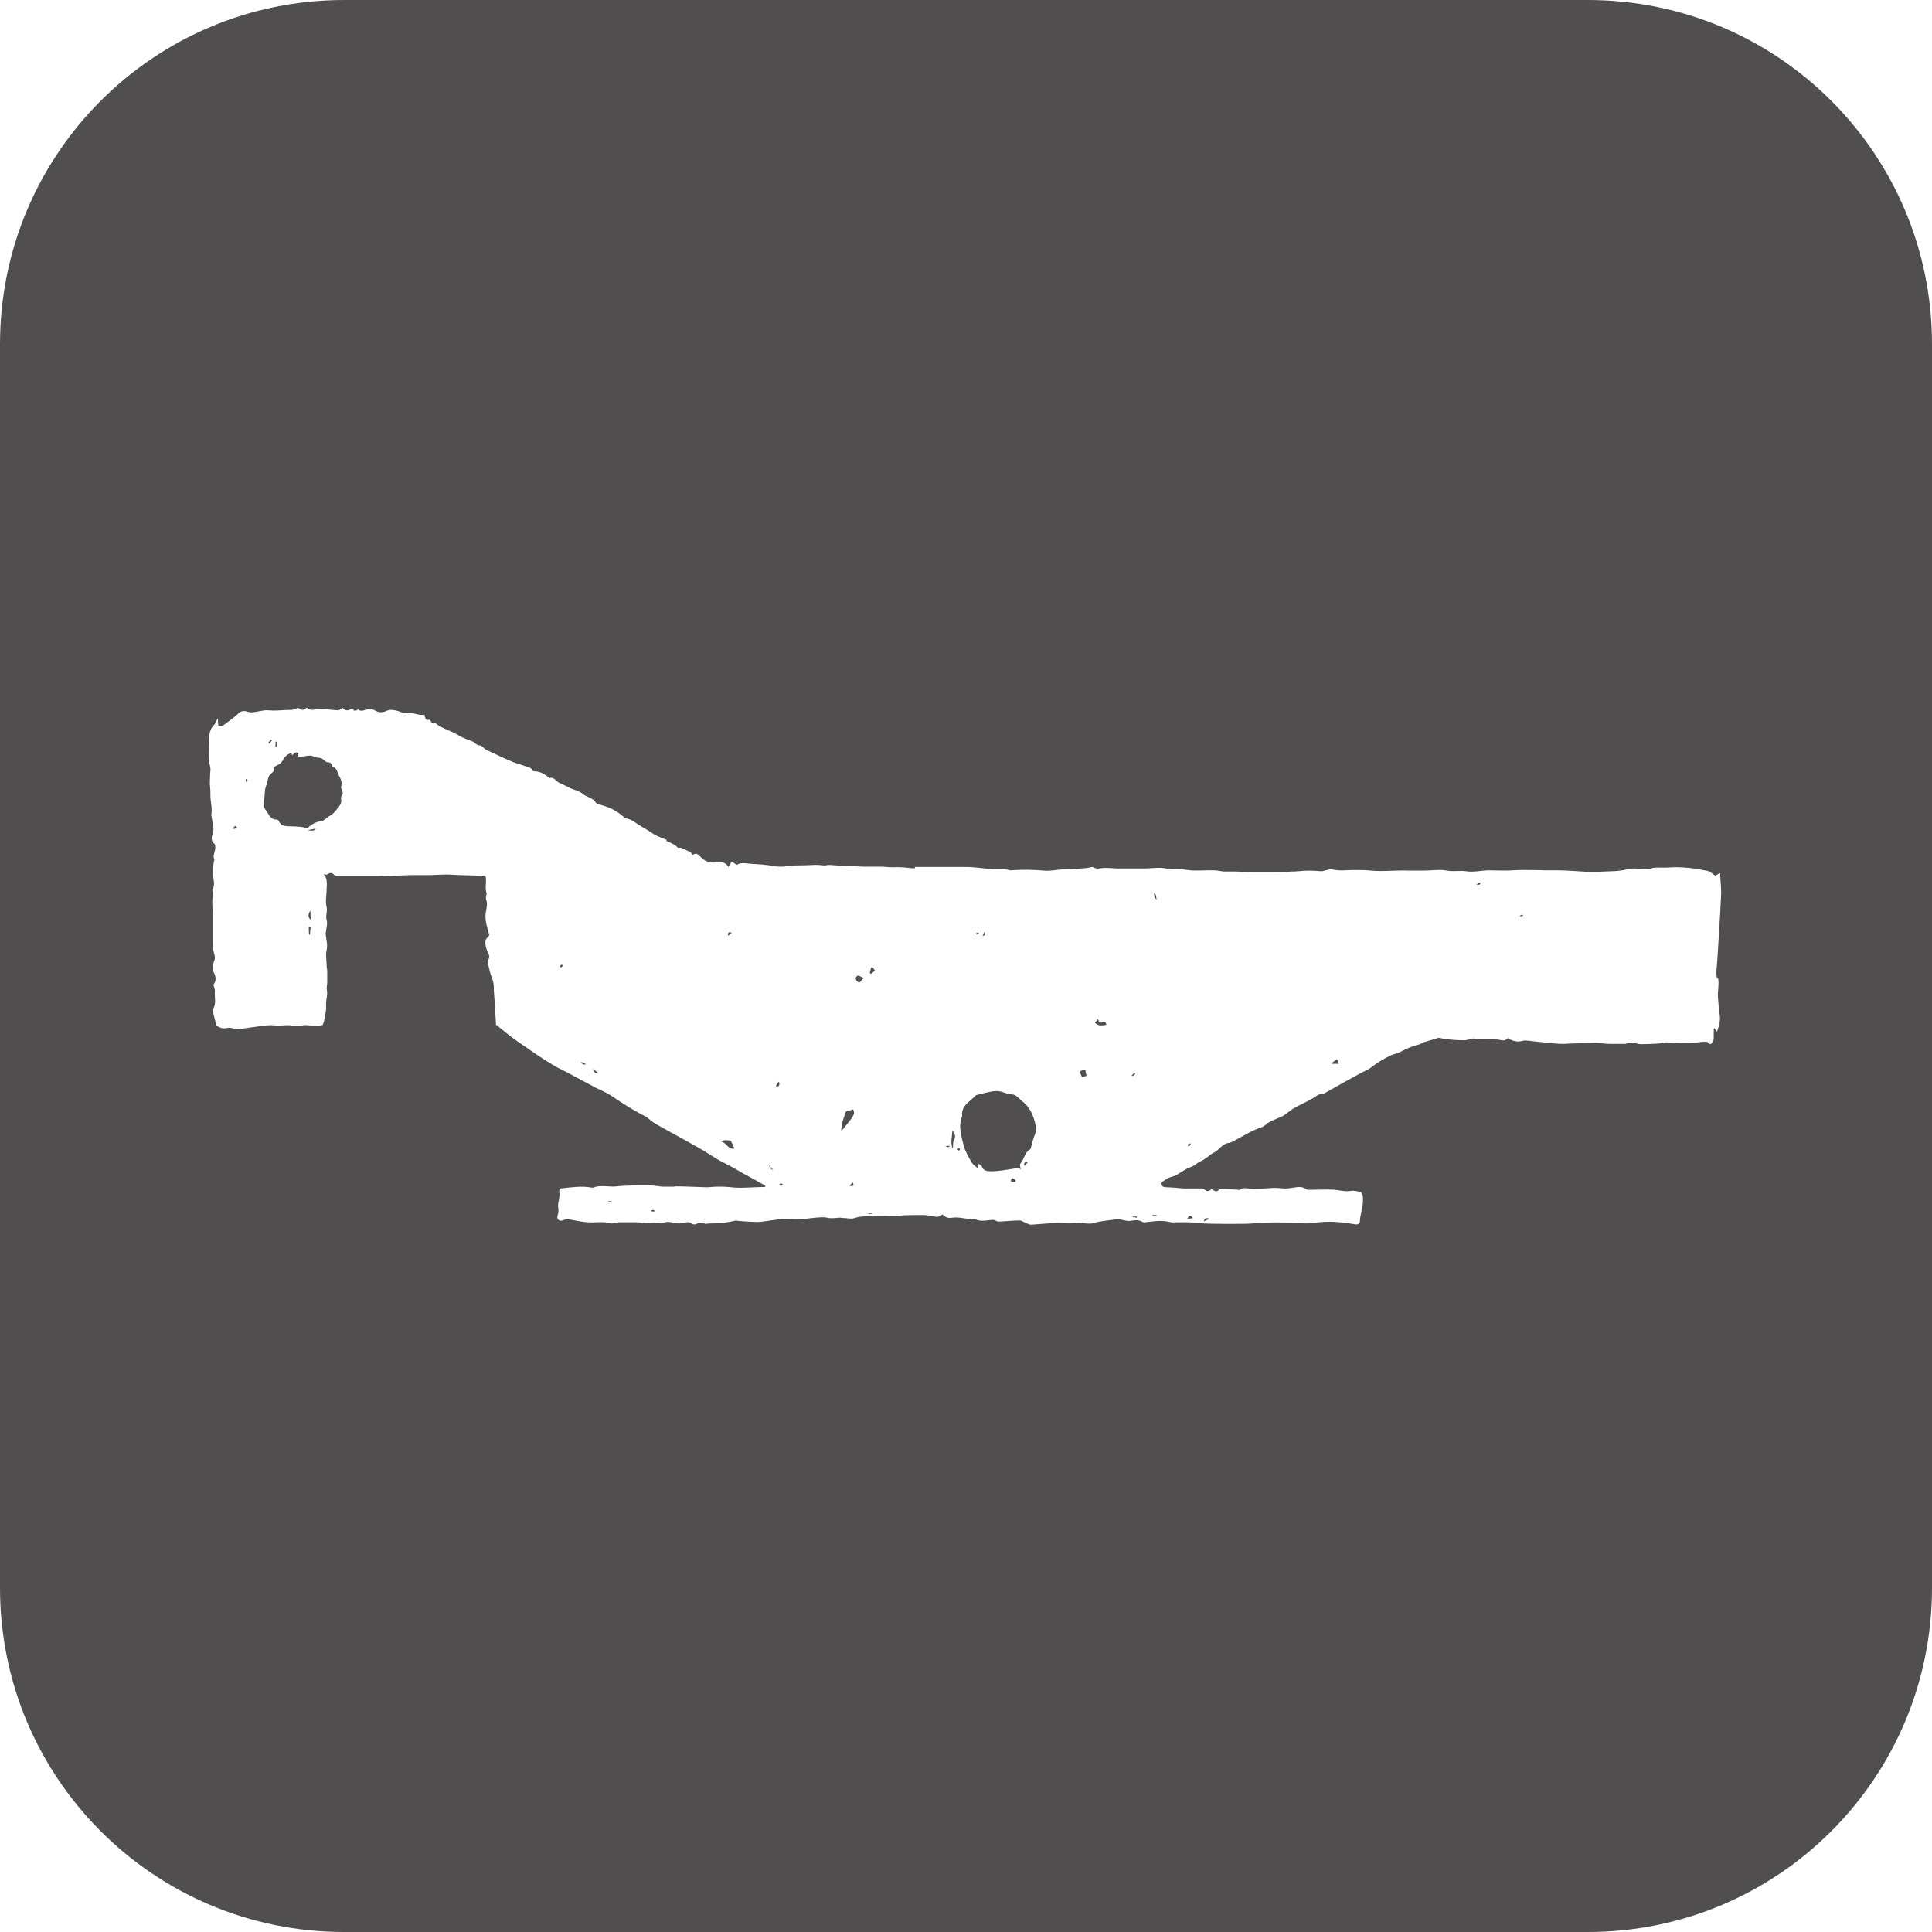 <?xml version="1.0" encoding="UTF-8"?>
<svg id="uuid-5e4a2d20-5e03-49a0-95f3-5fb714dcdc2e" data-name="uuid-7b77aa1c-58e4-409c-bcab-b339ed59f266" xmlns="http://www.w3.org/2000/svg" viewBox="0 0 64 64">
  <defs>
    <style>
      .uuid-7f24d8c0-0130-4652-b16c-552adb454e76 {
        fill: #504e4f;
      }
    </style>
  </defs>
  <path class="uuid-7f24d8c0-0130-4652-b16c-552adb454e76" d="M25.62,38.76c-.06-.06-.09-.09-.15-.16q.04.13.15.16Z"/>
  <path class="uuid-7f24d8c0-0130-4652-b16c-552adb454e76" d="M21.58,40.11s0,.02,0,.02h.11s0-.02,0-.02c-.02-.01-.04-.03-.06-.03-.02,0-.04.02-.07.03Z"/>
  <path class="uuid-7f24d8c0-0130-4652-b16c-552adb454e76" d="M20.16,39.82s.07.01.11.02c0-.01,0-.03,0-.04-.04,0-.08-.01-.11-.02,0,.01,0,.02,0,.03Z"/>
  <path class="uuid-7f24d8c0-0130-4652-b16c-552adb454e76" d="M24.11,31c.05-.04.08-.06.13-.1-.11-.05-.13,0-.13.1Z"/>
  <path class="uuid-7f24d8c0-0130-4652-b16c-552adb454e76" d="M23.9,37.82c.18.04.2.26.43.23-.04-.1-.08-.18-.12-.26-.16-.03-.22-.03-.31.02Z"/>
  <path class="uuid-7f24d8c0-0130-4652-b16c-552adb454e76" d="M28.74,40.22c.06,0,.11-.01.17-.02q-.08-.04-.17.02Z"/>
  <path class="uuid-7f24d8c0-0130-4652-b16c-552adb454e76" d="M28.37,32.35c-.06.07,0,.15.09.21.04-.05.09-.09.16-.17-.12-.02-.18-.12-.25-.04Z"/>
  <path class="uuid-7f24d8c0-0130-4652-b16c-552adb454e76" d="M25.81,39.25s.04.03.06.03c.02,0,.04-.02.07-.05-.04-.02-.06-.03-.08-.03-.02,0-.03.03-.05.05Z"/>
  <path class="uuid-7f24d8c0-0130-4652-b16c-552adb454e76" d="M28.14,39.28c.13.02.16,0,.11-.11-.04.03-.06.06-.11.11Z"/>
  <path class="uuid-7f24d8c0-0130-4652-b16c-552adb454e76" d="M28.02,36.82c-.06.2-.16.4-.15.65.44-.53.46-.56.39-.72-.07.02-.14.04-.23.07Z"/>
  <path class="uuid-7f24d8c0-0130-4652-b16c-552adb454e76" d="M19.8,35.53c-.06-.05-.1-.08-.15-.12,0,.08.03.14.15.12Z"/>
  <path class="uuid-7f24d8c0-0130-4652-b16c-552adb454e76" d="M9.01,24.52s-.02-.02-.04-.02c-.03.03-.05.07-.08.1.01.01.03.02.04.04.02-.04.05-.07.07-.11Z"/>
  <path class="uuid-7f24d8c0-0130-4652-b16c-552adb454e76" d="M10.24,30.96s.02,0,.03,0c0-.08.01-.17.02-.25-.02,0-.04,0-.06,0,0,.09,0,.17.01.26Z"/>
  <path class="uuid-7f24d8c0-0130-4652-b16c-552adb454e76" d="M9.17,24.57s-.03,0-.04,0c0,.06,0,.11-.01.17.01,0,.02,0,.04,0,0-.05.01-.11.02-.16Z"/>
  <path class="uuid-7f24d8c0-0130-4652-b16c-552adb454e76" d="M8.14,25.83s0,.05.01.08c.03-.02.05-.03.05-.05,0-.01,0-.04-.02-.05,0,0-.04,0-.04.01Z"/>
  <path class="uuid-7f24d8c0-0130-4652-b16c-552adb454e76" d="M28.86,32.05c-.02.06-.03.12-.05.18.01,0,.03.02.04.03.05-.04.1-.07.13-.11,0-.01-.05-.07-.07-.1h-.05Z"/>
  <path class="uuid-7f24d8c0-0130-4652-b16c-552adb454e76" d="M7.72,27.46s.08-.01.14-.02c-.05-.11-.1-.09-.14.02Z"/>
  <path class="uuid-7f24d8c0-0130-4652-b16c-552adb454e76" d="M18.55,32.02s.04.03.04.03c.02-.02.04-.04.05-.07-.01-.01-.02-.02-.04-.03-.02.02-.04.05-.06.07Z"/>
  <path class="uuid-7f24d8c0-0130-4652-b16c-552adb454e76" d="M19.24,35.22c.05,0,.08.08.17.03-.06-.03-.11-.05-.16-.07,0,.01-.01.03-.02.04Z"/>
  <path class="uuid-7f24d8c0-0130-4652-b16c-552adb454e76" d="M11.23,25.7c-.05-.12-.07-.25-.2-.3-.02,0-.03-.03-.03-.05-.03-.07-.07-.1-.15-.1-.03,0-.06-.02-.08-.04-.07-.07-.13-.11-.24-.11-.08,0-.16-.07-.25-.07-.1,0-.21.03-.31.04-.04,0-.08,0-.09,0,0-.05.01-.1,0-.11-.09-.09-.14.01-.2.06-.01-.04-.02-.06-.03-.09-.19.1-.19.11-.29.27-.03.05-.07.09-.12.12-.17.08-.18.09-.18.23-.07.08-.14.12-.16.18-.04.11-.05.23-.1.35-.04.12-.02.25-.05.38-.04.15-.03.28.07.4.09.12.14.3.35.29.03,0,.07.04.08.07.05.13.16.14.27.15.2.01.4,0,.59.05.03,0,.07,0,.09,0,.13-.13.29-.2.48-.23.03,0,.06-.04.1-.06.04-.03.08-.07.12-.09.15-.07.23-.2.33-.32.05-.06.09-.16.07-.23-.02-.1.03-.16.06-.21-.02-.08-.07-.16-.06-.22.04-.13,0-.23-.06-.35Z"/>
  <path class="uuid-7f24d8c0-0130-4652-b16c-552adb454e76" d="M10.46,27.45c-.09.02-.18.03-.27.05q.23.05.27-.05Z"/>
  <path class="uuid-7f24d8c0-0130-4652-b16c-552adb454e76" d="M10.28,30.16c-.06.1-.1.21.01.31,0-.1,0-.2-.01-.31Z"/>
  <path class="uuid-7f24d8c0-0130-4652-b16c-552adb454e76" d="M25.8,35.83s-.07.09-.1.14c.01.01.03.02.04.03.07-.02.1-.07.06-.17Z"/>
  <path class="uuid-7f24d8c0-0130-4652-b16c-552adb454e76" d="M39.38,38c.03-.05.05-.08.07-.12-.08,0-.13.02-.07.12Z"/>
  <path class="uuid-7f24d8c0-0130-4652-b16c-552adb454e76" d="M39.33,40.38c.08-.01.13-.02.19-.03-.07-.08-.12-.13-.19.03Z"/>
  <path class="uuid-7f24d8c0-0130-4652-b16c-552adb454e76" d="M39.88,40.46c.07-.03.11-.05.18-.09-.11-.03-.15-.03-.18.09Z"/>
  <path class="uuid-7f24d8c0-0130-4652-b16c-552adb454e76" d="M38.21,29.6c.06.05,0,.17.12.19-.06-.05.01-.18-.12-.19Z"/>
  <path class="uuid-7f24d8c0-0130-4652-b16c-552adb454e76" d="M38.17,40.29h.14s0-.02,0-.04h-.13s0,.02,0,.04Z"/>
  <path class="uuid-7f24d8c0-0130-4652-b16c-552adb454e76" d="M52.6,0H11.4C5.1,0,0,5.1,0,11.4v41.2c0,6.3,5.1,11.4,11.4,11.4h41.2c6.3,0,11.4-5.1,11.4-11.4V11.4c0-6.3-5.1-11.4-11.4-11.4ZM56.91,32.38c.05.23-.02.45,0,.67.02.17.02.35.05.53.04.19,0,.38-.08.59-.04-.05-.07-.08-.09-.11,0,0-.02.01-.02.02,0,.08,0,.17,0,.25,0,.05,0,.1-.02.14-.07.15-.09.15-.2.04-.09,0-.16,0-.23.01-.37.05-.74.02-1.11.01-.09,0-.19.03-.28.04-.19.01-.39.02-.58.02-.05,0-.1-.01-.15-.03-.1-.03-.2-.04-.3,0-.03.01-.06.03-.09.02-.26,0-.52.01-.77-.02-.18-.02-.36,0-.53,0-.18,0-.35,0-.53.01-.32.03-.63-.02-.94-.05-.16-.01-.32-.04-.47-.05-.03,0-.06,0-.09,0-.19.06-.36.03-.53-.08-.09.11-.19.07-.31.05-.21-.03-.42,0-.63-.01-.07,0-.15-.02-.2-.03-.12.02-.21.06-.31.06-.17,0-.35-.01-.52-.03-.08,0-.17-.02-.25-.04-.03,0-.05-.02-.08-.01-.17.05-.33.1-.5.15-.05.02-.09.06-.14.07-.23.05-.44.15-.65.26-.07.04-.16.05-.24.08-.27.12-.51.27-.74.45-.09.06-.19.1-.29.15-.39.21-.78.43-1.17.65-.03.02-.06.04-.09.04-.16,0-.26.11-.39.18-.18.1-.38.19-.56.29-.11.06-.21.15-.32.23-.04.03-.09.05-.13.07-.18.08-.38.14-.53.28-.02.02-.05.04-.08.05-.38.12-.7.35-1.06.52,0,0,0,.01-.01.01-.24-.01-.34.22-.52.31-.16.08-.29.23-.46.3-.12.05-.2.15-.3.18-.25.08-.43.28-.68.34-.12.03-.22.12-.34.19,0,.11.07.14.18.15.2,0,.4.03.6.04.16,0,.32,0,.48,0,.06,0,.15-.01.18.02.09.1.16.07.25,0,.07.04.15.13.24.02.01-.01.04-.02.05-.02.19,0,.38.01.57.02.02,0,.06.02.07,0,.09-.07.18-.05.28-.04.28.02.57,0,.85-.02.13,0,.27.02.4.02.06,0,.13-.01.19-.02.16-.02.32-.07.48.04.05.04.15.02.23.02.23,0,.47-.01.7,0,.18.02.36.07.55.04.11-.02.22.02.32.03.08.07.08.16.08.25.01.25-.09.47-.1.71,0,.08-.05.13-.14.12-.17-.03-.34-.05-.51-.07-.3-.03-.59-.02-.89.02-.23.04-.47,0-.7-.01-.29,0-.58-.01-.87,0-.22,0-.45.04-.67.04-.3,0-.6.01-.91,0-.16,0-.32,0-.48-.01-.17,0-.33-.03-.5-.04-.13,0-.26,0-.38,0-.07,0-.15.01-.21,0-.29-.08-.57-.03-.86,0-.02,0-.04.01-.06,0-.13-.08-.25-.08-.4-.05-.13.03-.28-.04-.42-.05-.07,0-.14.01-.21.02-.2.03-.4.04-.59.1-.19.06-.37-.01-.55,0-.22.02-.43,0-.64,0-.3.01-.6.04-.9.06-.07,0-.13-.04-.2-.07-.06-.02-.12-.07-.18-.07-.19,0-.37.02-.56.03-.07,0-.16.02-.21-.01-.08-.06-.16-.04-.24-.03-.16.02-.31.04-.46-.03-.02,0-.04-.01-.06-.01-.24.02-.47-.08-.71-.04-.15.02-.2-.01-.33-.11-.07.08-.15.09-.26.07-.13-.03-.27-.05-.4-.05-.21,0-.42,0-.63.01-.05,0-.1.02-.15.02-.29,0-.58-.02-.87,0-.19.02-.39,0-.59.07-.1.04-.24,0-.35,0-.06,0-.13-.02-.19-.01-.12.01-.24.03-.36,0-.13-.03-.28-.01-.42,0-.29.03-.58.08-.88.04-.14-.02-.29.01-.43.03-.2.02-.41.07-.61.07-.19,0-.37-.02-.56-.03-.06,0-.12-.03-.17-.01-.28.07-.57.09-.86.09-.05,0-.11.03-.15,0-.1-.05-.18-.03-.27.02-.03.02-.11.01-.14-.01-.08-.07-.17-.06-.26-.03-.11.03-.21.02-.33,0-.12-.03-.24-.05-.36,0-.01,0-.03.02-.04.01-.17-.03-.34,0-.52,0-.11,0-.21-.03-.32-.03-.19,0-.37,0-.56,0-.06,0-.12.01-.17.02-.04,0-.08.03-.11.02-.26-.08-.53-.02-.79-.04-.17-.01-.35-.05-.52-.08-.11-.02-.2-.03-.31.02-.1.04-.2-.05-.16-.16.03-.1.04-.18.02-.28-.02-.11.03-.22.04-.34,0-.04.01-.09,0-.13-.01-.13,0-.15.11-.16.31-.03.63-.08.95-.02.02,0,.04.01.06,0,.25-.1.52-.01.78-.04.37-.04.74-.03,1.12-.03.13,0,.27.03.4.04.12,0,.25,0,.37,0,.02,0,.04-.01.06-.01.34,0,.68.02,1.02.03.12,0,.23-.02.35-.02.06,0,.12,0,.17,0,.14,0,.27.02.41.03.34.02.68-.02,1.02-.02,0-.02,0-.04-.01-.05-.25-.14-.5-.28-.76-.42-.12-.07-.23-.14-.35-.2-.16-.09-.32-.16-.47-.25-.18-.11-.36-.23-.55-.34-.22-.13-.45-.25-.68-.38-.25-.14-.51-.28-.76-.42-.13-.07-.24-.17-.36-.26-.06-.04-.14-.07-.21-.11-.32-.18-.63-.37-.93-.58-.16-.11-.34-.18-.52-.27-.25-.13-.5-.27-.75-.4-.16-.09-.32-.17-.48-.25-.03-.02-.07-.03-.1-.05-.12-.07-.24-.15-.36-.22-.18-.12-.37-.24-.55-.37-.22-.15-.44-.3-.65-.46-.14-.11-.28-.23-.43-.35-.02-.36-.04-.74-.07-1.12,0-.14,0-.27-.06-.41-.06-.16-.1-.33-.14-.5,0-.03-.02-.07,0-.09.08-.11.04-.2-.01-.3-.05-.1-.08-.23-.07-.34,0-.07.08-.14.13-.2-.07-.27-.17-.52-.11-.8.02-.12.06-.25,0-.38-.01-.03,0-.07,0-.11,0-.03.03-.07.02-.09-.05-.15-.02-.29-.02-.44,0-.13-.01-.15-.14-.15-.22-.01-.44-.01-.66-.02-.17,0-.34-.02-.5-.02-.22,0-.43.02-.65.02-.19,0-.38,0-.57,0-.38.01-.77.03-1.15.04-.41,0-.83,0-1.25,0-.04,0-.08-.02-.11-.05-.08-.08-.12-.08-.24-.01-.02.01-.06,0-.11-.02.13.16.11.33.1.5,0,.2-.05.41,0,.6.03.15-.04.28,0,.43.04.13-.02.29-.03.43,0,.02,0,.04,0,.06.02.17.07.32.03.5-.04.16,0,.35,0,.52,0,.06.02.13.02.19,0,.12,0,.23,0,.35,0,.09-.03.19-.01.28.03.15-.03.29-.03.44,0,.06.01.13,0,.19-.01.12-.04.24-.06.36-.01.05-.03.1-.05.15-.14.06-.28.04-.42.02-.09-.01-.17-.02-.27,0-.12.02-.25.02-.36,0-.17-.03-.34.02-.52,0-.22-.03-.46.02-.69.05-.19.02-.37.06-.55.07-.11,0-.24-.06-.34-.04-.15.04-.26,0-.37-.08-.04-.14-.07-.28-.11-.42,0-.03-.03-.07-.02-.09.14-.2.06-.42.08-.63,0-.07-.03-.13-.05-.21.09-.11.09-.24.03-.37-.08-.15-.06-.29,0-.43.03-.08.02-.13,0-.21-.05-.15-.05-.32-.05-.48,0-.27,0-.54,0-.81,0-.21-.04-.42,0-.63,0-.04,0-.09,0-.13,0-.03-.03-.07-.01-.09.11-.19.01-.38,0-.57,0-.13.03-.25.05-.38,0-.01.02-.03.01-.04-.07-.15.05-.29.03-.44,0-.03,0-.07-.03-.09-.12-.09-.09-.23-.06-.32.07-.18,0-.34-.02-.51,0-.04-.02-.09-.02-.13.03-.16,0-.32-.02-.48-.02-.14,0-.29-.02-.43-.02-.14,0-.28,0-.42,0-.09.03-.18,0-.26-.07-.31-.04-.63-.03-.94,0-.15.03-.32.16-.44.05-.05.07-.15.13-.22,0,.08,0,.15.01.23.09.04.16.01.22-.04.15-.11.3-.22.44-.35.1-.1.21-.1.32-.06.13.04.26,0,.38-.02.11-.02.2-.04.31-.03.19.02.39,0,.58-.01.12-.01.26.02.37-.07,0,0,.05.01.07.03.09.06.17.04.24-.04.11.11.23.07.36.05.04,0,.08-.01.12-.01.18.02.37.04.55.05.05,0,.1-.05.16-.08.05.06.11.1.21.07.05-.02.12-.06.17.02,0,.01.06,0,.09-.01.01,0,.02-.03.03-.03.15.11.27-.02.41-.02.05,0,.1.02.15.05.13.08.27.08.39.02.13-.06.25-.03.37,0,.09.02.19.09.27.07.22-.04.41.09.62.06.03.08.02.21.16.16.01,0,.04.03.05.05.02.05.05.09.12.07.02,0,.04,0,.05.01.23.18.52.24.77.4.14.09.3.13.46.2.03.01.06.05.09.07.03.02.07.05.1.05.08,0,.13.04.18.1.03.03.07.05.11.07.26.12.52.25.79.36.13.06.27.09.4.14.11.05.25.04.31.17,0,.01.03.02.05.02.2,0,.35.1.5.22.16-.04.22.12.34.17.12.05.23.11.35.17.14.06.3.09.4.18.14.12.35.13.45.3.02.03.06.05.1.06.32.07.6.21.84.43.01.01.03.03.05.03.17.02.3.13.44.22.15.1.3.17.45.28.13.09.3.14.46.21,0,0,0,.02,0,.04.11.05.22.09.31.16.05.04.06.09.14.06.03,0,.07.02.11.04.07.03.14.07.24.11,0,0,.02.04.04.07.02,0,.03.02.04.01.1-.06.16-.02.23.06.13.14.29.22.49.2.15-.02.33-.05.45.15.04-.07.07-.12.11-.18.07.05.12.08.17.11.13-.09.28-.05.42-.04.27.02.54.03.81.08.22.04.42.01.63-.02.02,0,.04,0,.06,0,.23,0,.46-.01.7-.02.09,0,.18.01.27.02.01,0,.03,0,.04,0,.13-.04.26,0,.4,0,.29.01.58.03.87.04.19,0,.39,0,.58,0,.13,0,.25.02.38.02.08,0,.17-.01.25,0,.13,0,.25.02.38.03.04,0,.07,0,.11,0,0,0,0-.02,0-.03-.02-.01-.04-.02-.02-.01.28,0,.6,0,.91,0,.29,0,.58,0,.87,0,.26.01.53.05.79.07.13,0,.25,0,.38,0,.06,0,.12.02.18.03.03,0,.05.02.07.01.37-.03.73-.02,1.1.01.21.02.4-.03.6-.04.25,0,.5-.02.75-.04.06,0,.13-.02.19-.03.03,0,.07-.02.09,0,.12.08.25.02.38.02.16,0,.31.02.47.02.21,0,.43,0,.64,0,.06,0,.13,0,.19,0,.24,0,.5-.05.73,0,.24.05.47.01.71.05.28.04.58,0,.87.01.11,0,.22.03.33.04.12,0,.23,0,.35,0,.18,0,.37.02.55.02.1,0,.19,0,.29,0,.21,0,.42,0,.64,0,.14,0,.28-.01.42-.02.07,0,.14,0,.21-.01,0,0,.01,0,.02,0,.25-.03.5-.02.75,0,.05,0,.1-.02.15-.03.07-.01.16-.05.22-.03.23.06.47.02.7.02.19,0,.39,0,.58.02.42.04.83-.02,1.24,0,.17,0,.34,0,.52,0,.25,0,.51-.05.75,0,.21.04.42-.01.63.02.23.04.48-.02.73-.03.28,0,.56.02.84,0,.47-.03.93.01,1.4,0,.3,0,.6.02.89.04.33.03.66,0,.98-.01.18,0,.36-.03.54-.07.17-.04.32-.01.48,0,.09.01.17,0,.27-.02.11-.04.23-.03.35-.03.06,0,.13,0,.19,0,.38-.03.75,0,1.12.07.08.02.17.02.25.05.07.03.13.09.22.15.03-.02.08-.05.16-.09.01.28.05.54.03.8-.03.69-.08,1.37-.12,2.06-.01.22-.06.44-.01.65Z"/>
  <path class="uuid-7f24d8c0-0130-4652-b16c-552adb454e76" d="M37.52,40.29s0,.02,0,.03c.05,0,.1.01.14.02,0-.01,0-.03,0-.04h-.14Z"/>
  <path class="uuid-7f24d8c0-0130-4652-b16c-552adb454e76" d="M50.35,30.33s.01.03.02.03c.03,0,.05-.02.08-.03,0-.01,0-.02-.01-.03-.03.01-.06.02-.08.03Z"/>
  <path class="uuid-7f24d8c0-0130-4652-b16c-552adb454e76" d="M48.9,29.3c.06,0,.09.02.1.01.02-.01.03-.04.05-.06l-.02-.02s-.07.04-.13.07Z"/>
  <path class="uuid-7f24d8c0-0130-4652-b16c-552adb454e76" d="M44.12,35.2s0,.02,0,.04h.23c-.02-.06-.04-.1-.06-.15-.07.05-.12.08-.17.12Z"/>
  <path class="uuid-7f24d8c0-0130-4652-b16c-552adb454e76" d="M36.42,33.86s-.03-.05-.05-.1c-.04.05-.06.08-.1.12.13.13.25.08.38.07-.03-.19-.17-.02-.23-.1Z"/>
  <path class="uuid-7f24d8c0-0130-4652-b16c-552adb454e76" d="M31.72,38.07s.02.03.04.05c.02-.02.04-.03.04-.05,0,0-.02-.04-.03-.04-.02,0-.04.02-.06.04Z"/>
  <path class="uuid-7f24d8c0-0130-4652-b16c-552adb454e76" d="M37.62,35.58l-.04-.04s-.06.06-.09.08c.01.01.02.02.03.03.03-.03.06-.05.09-.08Z"/>
  <path class="uuid-7f24d8c0-0130-4652-b16c-552adb454e76" d="M32.42,30.92s0-.02-.01-.03c-.03,0-.05.02-.08.03,0,.01,0,.02.01.03l.08-.03Z"/>
  <path class="uuid-7f24d8c0-0130-4652-b16c-552adb454e76" d="M31.46,37.96s-.08,0-.15,0q.12.08.15,0Z"/>
  <path class="uuid-7f24d8c0-0130-4652-b16c-552adb454e76" d="M33.56,39.03c-.05,0-.09.05-.06.12h.13s.01-.03.02-.04c-.03-.03-.06-.07-.09-.07Z"/>
  <path class="uuid-7f24d8c0-0130-4652-b16c-552adb454e76" d="M31.56,38.04c.02-.09,0-.2.04-.28.08-.13.02-.21-.05-.31-.01.2-.07.39,0,.58Z"/>
  <path class="uuid-7f24d8c0-0130-4652-b16c-552adb454e76" d="M35.84,35.68s.09-.02.15-.04c-.01-.07-.02-.14-.04-.2-.2.03-.2.04-.11.24Z"/>
  <path class="uuid-7f24d8c0-0130-4652-b16c-552adb454e76" d="M33.94,38.62s.07-.08.1-.11c0,0-.02-.02-.03-.03-.05.02-.11.04-.07.14Z"/>
  <path class="uuid-7f24d8c0-0130-4652-b16c-552adb454e76" d="M32.61,30.87c-.02.05-.04.08-.06.13.11-.02.1-.06.06-.13Z"/>
  <path class="uuid-7f24d8c0-0130-4652-b16c-552adb454e76" d="M33.87,36.49c-.12-.1-.19-.23-.37-.24-.13,0-.26-.08-.39-.1-.11-.02-.22,0-.33.02-.15.03-.3.07-.45.11-.05.05-.11.11-.18.17-.17.13-.3.28-.28.51,0,.02-.01.05-.02.07-.1.31,0,.62.07.91.05.2.17.39.27.57.04.07.12.12.2.19.01-.07.02-.1.03-.15.05.04.1.07.11.1.05.15.2.15.3.15.26,0,.51-.05.77-.09.08-.01.14-.04.21.03,0-.06-.04-.15-.01-.19.13-.15.14-.38.33-.48.01,0,.02-.03.02-.05.04-.14.07-.3.13-.43.07-.15.03-.3,0-.43-.07-.25-.18-.49-.4-.67Z"/>
</svg>